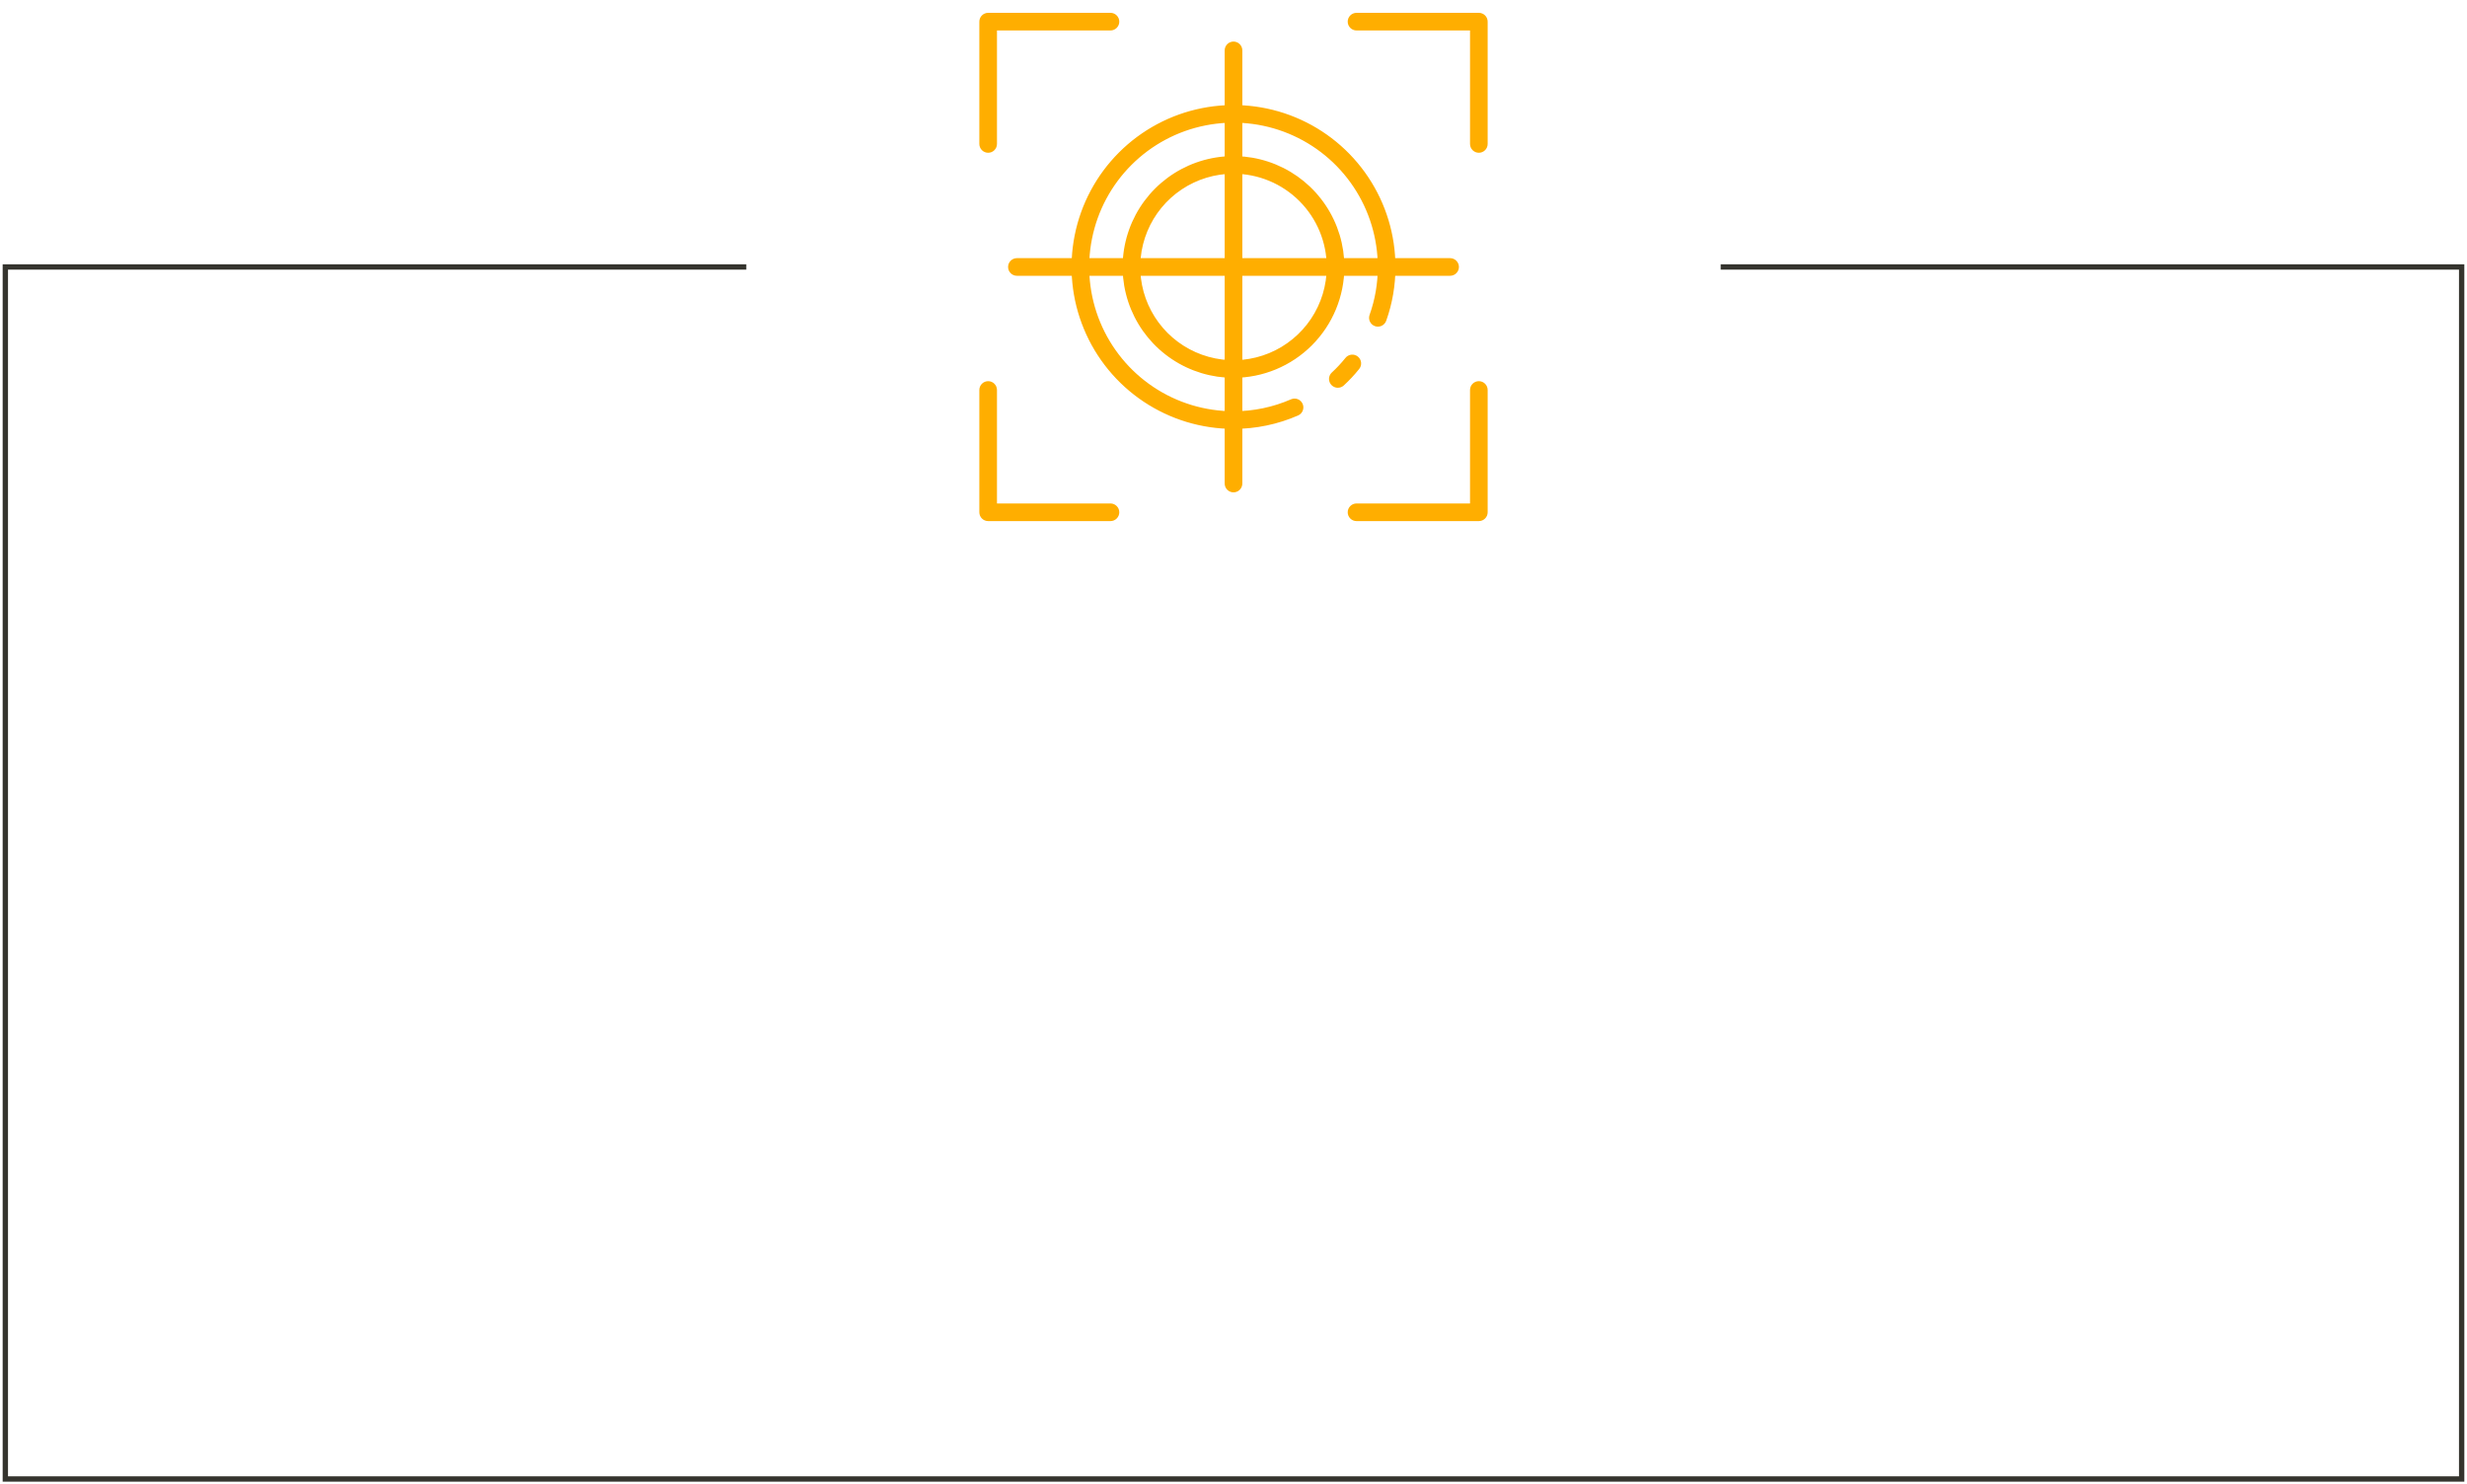<?xml version="1.0" encoding="UTF-8"?> <svg xmlns="http://www.w3.org/2000/svg" width="462" height="278" viewBox="0 0 462 278" fill="none"> <path d="M322.233 50H461V277H1V50H139.767" stroke="#35342E"></path> <path d="M231 91.913C230.642 91.913 230.298 91.771 230.044 91.518C229.791 91.264 229.649 90.921 229.649 90.562V9.438C229.649 9.079 229.791 8.736 230.044 8.482C230.298 8.229 230.642 8.086 231 8.086C231.358 8.086 231.702 8.229 231.956 8.482C232.209 8.736 232.351 9.079 232.351 9.438V90.562C232.351 90.921 232.209 91.264 231.956 91.518C231.702 91.771 231.358 91.913 231 91.913Z" fill="#FFAE00"></path> <path d="M271.562 51.351H190.438C190.079 51.351 189.736 51.209 189.482 50.955C189.229 50.702 189.086 50.358 189.086 50C189.086 49.641 189.229 49.298 189.482 49.044C189.736 48.791 190.079 48.648 190.438 48.648H271.562C271.921 48.648 272.264 48.791 272.518 49.044C272.771 49.298 272.914 49.641 272.914 50C272.914 50.358 272.771 50.702 272.518 50.955C272.264 51.209 271.921 51.351 271.562 51.351Z" fill="#FFAE00"></path> <path d="M231 80.027C225.061 80.027 219.256 78.266 214.318 74.966C209.38 71.667 205.531 66.977 203.259 61.49C200.986 56.004 200.391 49.966 201.55 44.142C202.709 38.317 205.568 32.967 209.768 28.767C213.967 24.568 219.317 21.708 225.142 20.55C230.967 19.391 237.004 19.986 242.491 22.258C247.978 24.531 252.667 28.38 255.967 33.318C259.266 38.255 261.027 44.061 261.027 50C261.036 53.402 260.456 56.78 259.312 59.983C259.191 60.321 258.941 60.596 258.617 60.749C258.292 60.902 257.921 60.92 257.583 60.799C257.246 60.678 256.97 60.428 256.817 60.103C256.664 59.779 256.646 59.407 256.768 59.07C257.807 56.159 258.333 53.09 258.324 50C258.324 44.596 256.722 39.313 253.719 34.819C250.717 30.326 246.449 26.823 241.457 24.755C236.464 22.687 230.97 22.146 225.669 23.2C220.369 24.255 215.5 26.857 211.679 30.678C207.857 34.5 205.255 39.369 204.201 44.669C203.146 49.969 203.688 55.463 205.756 60.456C207.824 65.449 211.326 69.717 215.819 72.719C220.313 75.722 225.596 77.324 231 77.324C234.762 77.333 238.485 76.557 241.931 75.046C242.257 74.915 242.621 74.916 242.946 75.05C243.271 75.183 243.531 75.437 243.672 75.759C243.813 76.081 243.822 76.445 243.699 76.774C243.576 77.103 243.33 77.371 243.012 77.521C239.226 79.182 235.135 80.035 231 80.027Z" fill="#FFAE00"></path> <path d="M250.541 72.324C250.268 72.324 250.002 72.242 249.778 72.088C249.553 71.935 249.38 71.717 249.281 71.463C249.182 71.209 249.162 70.932 249.224 70.666C249.286 70.401 249.426 70.161 249.627 69.977C250.544 69.133 251.397 68.221 252.177 67.249C252.286 67.105 252.423 66.985 252.58 66.895C252.736 66.806 252.909 66.748 253.088 66.727C253.268 66.705 253.449 66.719 253.623 66.769C253.796 66.818 253.958 66.902 254.098 67.015C254.239 67.128 254.355 67.268 254.441 67.427C254.527 67.586 254.579 67.76 254.597 67.94C254.614 68.119 254.595 68.3 254.541 68.472C254.487 68.645 254.399 68.804 254.282 68.942C253.417 70.021 252.472 71.033 251.454 71.969C251.205 72.197 250.879 72.324 250.541 72.324Z" fill="#FFAE00"></path> <path d="M231 70.466C226.952 70.466 222.995 69.266 219.63 67.017C216.264 64.768 213.641 61.572 212.092 57.832C210.543 54.092 210.137 49.977 210.927 46.007C211.717 42.037 213.666 38.39 216.528 35.528C219.39 32.666 223.037 30.717 227.007 29.927C230.977 29.137 235.092 29.543 238.832 31.092C242.572 32.641 245.768 35.264 248.017 38.63C250.266 41.995 251.466 45.952 251.466 50C251.46 55.426 249.302 60.628 245.465 64.465C241.628 68.302 236.426 70.46 231 70.466ZM231 32.236C227.487 32.236 224.052 33.278 221.131 35.23C218.21 37.182 215.933 39.956 214.589 43.202C213.244 46.448 212.892 50.02 213.578 53.465C214.263 56.911 215.955 60.076 218.439 62.561C220.924 65.045 224.089 66.737 227.535 67.422C230.98 68.108 234.552 67.756 237.798 66.411C241.044 65.067 243.818 62.79 245.77 59.869C247.722 56.948 248.763 53.513 248.763 50C248.758 45.29 246.885 40.775 243.555 37.445C240.225 34.115 235.71 32.242 231 32.236Z" fill="#FFAE00"></path> <path d="M276.946 28.311C276.588 28.311 276.244 28.168 275.99 27.915C275.737 27.662 275.595 27.318 275.595 26.959V5.405H254.041C253.682 5.405 253.338 5.263 253.085 5.01C252.832 4.756 252.689 4.412 252.689 4.054C252.689 3.696 252.832 3.352 253.085 3.098C253.338 2.845 253.682 2.703 254.041 2.703H276.946C277.304 2.703 277.648 2.845 277.901 3.098C278.155 3.352 278.297 3.696 278.297 4.054V26.959C278.297 27.318 278.155 27.662 277.901 27.915C277.648 28.168 277.304 28.311 276.946 28.311Z" fill="#FFAE00"></path> <path d="M185.054 28.311C184.696 28.311 184.352 28.168 184.098 27.915C183.845 27.662 183.703 27.318 183.703 26.959V4.054C183.703 3.696 183.845 3.352 184.098 3.098C184.352 2.845 184.696 2.703 185.054 2.703H207.959C208.318 2.703 208.662 2.845 208.915 3.098C209.168 3.352 209.311 3.696 209.311 4.054C209.311 4.412 209.168 4.756 208.915 5.01C208.662 5.263 208.318 5.405 207.959 5.405H186.405V26.959C186.405 27.318 186.263 27.662 186.01 27.915C185.756 28.168 185.412 28.311 185.054 28.311Z" fill="#FFAE00"></path> <path d="M276.946 97.297H254.041C253.682 97.297 253.338 97.155 253.085 96.901C252.832 96.648 252.689 96.304 252.689 95.946C252.689 95.587 252.832 95.244 253.085 94.99C253.338 94.737 253.682 94.594 254.041 94.594H275.595V73.04C275.595 72.682 275.737 72.338 275.99 72.085C276.244 71.831 276.588 71.689 276.946 71.689C277.304 71.689 277.648 71.831 277.901 72.085C278.155 72.338 278.297 72.682 278.297 73.04V95.946C278.297 96.304 278.155 96.648 277.901 96.901C277.648 97.155 277.304 97.297 276.946 97.297Z" fill="#FFAE00"></path> <path d="M207.959 97.297H185.054C184.696 97.297 184.352 97.155 184.098 96.901C183.845 96.648 183.703 96.304 183.703 95.946V73.04C183.703 72.682 183.845 72.338 184.098 72.085C184.352 71.831 184.696 71.689 185.054 71.689C185.412 71.689 185.756 71.831 186.01 72.085C186.263 72.338 186.405 72.682 186.405 73.04V94.594H207.959C208.318 94.594 208.662 94.737 208.915 94.99C209.168 95.244 209.311 95.587 209.311 95.946C209.311 96.304 209.168 96.648 208.915 96.901C208.662 97.155 208.318 97.297 207.959 97.297Z" fill="#FFAE00"></path> <path d="M231 91.913C230.642 91.913 230.298 91.771 230.044 91.518C229.791 91.264 229.649 90.921 229.649 90.562V9.438C229.649 9.079 229.791 8.736 230.044 8.482C230.298 8.229 230.642 8.086 231 8.086C231.358 8.086 231.702 8.229 231.956 8.482C232.209 8.736 232.351 9.079 232.351 9.438V90.562C232.351 90.921 232.209 91.264 231.956 91.518C231.702 91.771 231.358 91.913 231 91.913Z" stroke="#FFAE00" stroke-width="0.6"></path> <path d="M271.562 51.351H190.438C190.079 51.351 189.736 51.209 189.482 50.955C189.229 50.702 189.086 50.358 189.086 50C189.086 49.641 189.229 49.298 189.482 49.044C189.736 48.791 190.079 48.648 190.438 48.648H271.562C271.921 48.648 272.264 48.791 272.518 49.044C272.771 49.298 272.914 49.641 272.914 50C272.914 50.358 272.771 50.702 272.518 50.955C272.264 51.209 271.921 51.351 271.562 51.351Z" stroke="#FFAE00" stroke-width="0.6"></path> <path d="M231 80.027C225.061 80.027 219.256 78.266 214.318 74.966C209.38 71.667 205.531 66.977 203.259 61.49C200.986 56.004 200.391 49.966 201.55 44.142C202.709 38.317 205.568 32.967 209.768 28.767C213.967 24.568 219.317 21.708 225.142 20.55C230.967 19.391 237.004 19.986 242.491 22.258C247.978 24.531 252.667 28.38 255.967 33.318C259.266 38.255 261.027 44.061 261.027 50C261.036 53.402 260.456 56.78 259.312 59.983C259.191 60.321 258.941 60.596 258.617 60.749C258.292 60.902 257.921 60.92 257.583 60.799C257.246 60.678 256.97 60.428 256.817 60.103C256.664 59.779 256.646 59.407 256.768 59.07C257.807 56.159 258.333 53.09 258.324 50C258.324 44.596 256.722 39.313 253.719 34.819C250.717 30.326 246.449 26.823 241.457 24.755C236.464 22.687 230.97 22.146 225.669 23.2C220.369 24.255 215.5 26.857 211.679 30.678C207.857 34.5 205.255 39.369 204.201 44.669C203.146 49.969 203.688 55.463 205.756 60.456C207.824 65.449 211.326 69.717 215.819 72.719C220.313 75.722 225.596 77.324 231 77.324C234.762 77.333 238.485 76.557 241.931 75.046C242.257 74.915 242.621 74.916 242.946 75.05C243.271 75.183 243.531 75.437 243.672 75.759C243.813 76.081 243.822 76.445 243.699 76.774C243.576 77.103 243.33 77.371 243.012 77.521C239.226 79.182 235.135 80.035 231 80.027Z" stroke="#FFAE00" stroke-width="0.6"></path> <path d="M250.541 72.324C250.268 72.324 250.002 72.242 249.778 72.088C249.553 71.935 249.38 71.717 249.281 71.463C249.182 71.209 249.162 70.932 249.224 70.666C249.286 70.401 249.426 70.161 249.627 69.977C250.544 69.133 251.397 68.221 252.177 67.249C252.286 67.105 252.423 66.985 252.58 66.895C252.736 66.806 252.909 66.748 253.088 66.727C253.268 66.705 253.449 66.719 253.623 66.769C253.796 66.818 253.958 66.902 254.098 67.015C254.239 67.128 254.355 67.268 254.441 67.427C254.527 67.586 254.579 67.76 254.597 67.94C254.614 68.119 254.595 68.3 254.541 68.472C254.487 68.645 254.399 68.804 254.282 68.942C253.417 70.021 252.472 71.033 251.454 71.969C251.205 72.197 250.879 72.324 250.541 72.324Z" stroke="#FFAE00" stroke-width="0.6"></path> <path d="M231 70.466C226.952 70.466 222.995 69.266 219.63 67.017C216.264 64.768 213.641 61.572 212.092 57.832C210.543 54.092 210.137 49.977 210.927 46.007C211.717 42.037 213.666 38.39 216.528 35.528C219.39 32.666 223.037 30.717 227.007 29.927C230.977 29.137 235.092 29.543 238.832 31.092C242.572 32.641 245.768 35.264 248.017 38.63C250.266 41.995 251.466 45.952 251.466 50C251.46 55.426 249.302 60.628 245.465 64.465C241.628 68.302 236.426 70.46 231 70.466ZM231 32.236C227.487 32.236 224.052 33.278 221.131 35.23C218.21 37.182 215.933 39.956 214.589 43.202C213.244 46.448 212.892 50.02 213.578 53.465C214.263 56.911 215.955 60.076 218.439 62.561C220.924 65.045 224.089 66.737 227.535 67.422C230.98 68.108 234.552 67.756 237.798 66.411C241.044 65.067 243.818 62.79 245.77 59.869C247.722 56.948 248.763 53.513 248.763 50C248.758 45.29 246.885 40.775 243.555 37.445C240.225 34.115 235.71 32.242 231 32.236Z" stroke="#FFAE00" stroke-width="0.6"></path> <path d="M276.946 28.311C276.588 28.311 276.244 28.168 275.99 27.915C275.737 27.662 275.595 27.318 275.595 26.959V5.405H254.041C253.682 5.405 253.338 5.263 253.085 5.01C252.832 4.756 252.689 4.412 252.689 4.054C252.689 3.696 252.832 3.352 253.085 3.098C253.338 2.845 253.682 2.703 254.041 2.703H276.946C277.304 2.703 277.648 2.845 277.901 3.098C278.155 3.352 278.297 3.696 278.297 4.054V26.959C278.297 27.318 278.155 27.662 277.901 27.915C277.648 28.168 277.304 28.311 276.946 28.311Z" stroke="#FFAE00" stroke-width="0.6"></path> <path d="M185.054 28.311C184.696 28.311 184.352 28.168 184.098 27.915C183.845 27.662 183.703 27.318 183.703 26.959V4.054C183.703 3.696 183.845 3.352 184.098 3.098C184.352 2.845 184.696 2.703 185.054 2.703H207.959C208.318 2.703 208.662 2.845 208.915 3.098C209.168 3.352 209.311 3.696 209.311 4.054C209.311 4.412 209.168 4.756 208.915 5.01C208.662 5.263 208.318 5.405 207.959 5.405H186.405V26.959C186.405 27.318 186.263 27.662 186.01 27.915C185.756 28.168 185.412 28.311 185.054 28.311Z" stroke="#FFAE00" stroke-width="0.6"></path> <path d="M276.946 97.297H254.041C253.682 97.297 253.338 97.155 253.085 96.901C252.832 96.648 252.689 96.304 252.689 95.946C252.689 95.587 252.832 95.244 253.085 94.99C253.338 94.737 253.682 94.594 254.041 94.594H275.595V73.04C275.595 72.682 275.737 72.338 275.99 72.085C276.244 71.831 276.588 71.689 276.946 71.689C277.304 71.689 277.648 71.831 277.901 72.085C278.155 72.338 278.297 72.682 278.297 73.04V95.946C278.297 96.304 278.155 96.648 277.901 96.901C277.648 97.155 277.304 97.297 276.946 97.297Z" stroke="#FFAE00" stroke-width="0.6"></path> <path d="M207.959 97.297H185.054C184.696 97.297 184.352 97.155 184.098 96.901C183.845 96.648 183.703 96.304 183.703 95.946V73.04C183.703 72.682 183.845 72.338 184.098 72.085C184.352 71.831 184.696 71.689 185.054 71.689C185.412 71.689 185.756 71.831 186.01 72.085C186.263 72.338 186.405 72.682 186.405 73.04V94.594H207.959C208.318 94.594 208.662 94.737 208.915 94.99C209.168 95.244 209.311 95.587 209.311 95.946C209.311 96.304 209.168 96.648 208.915 96.901C208.662 97.155 208.318 97.297 207.959 97.297Z" stroke="#FFAE00" stroke-width="0.6"></path> </svg> 